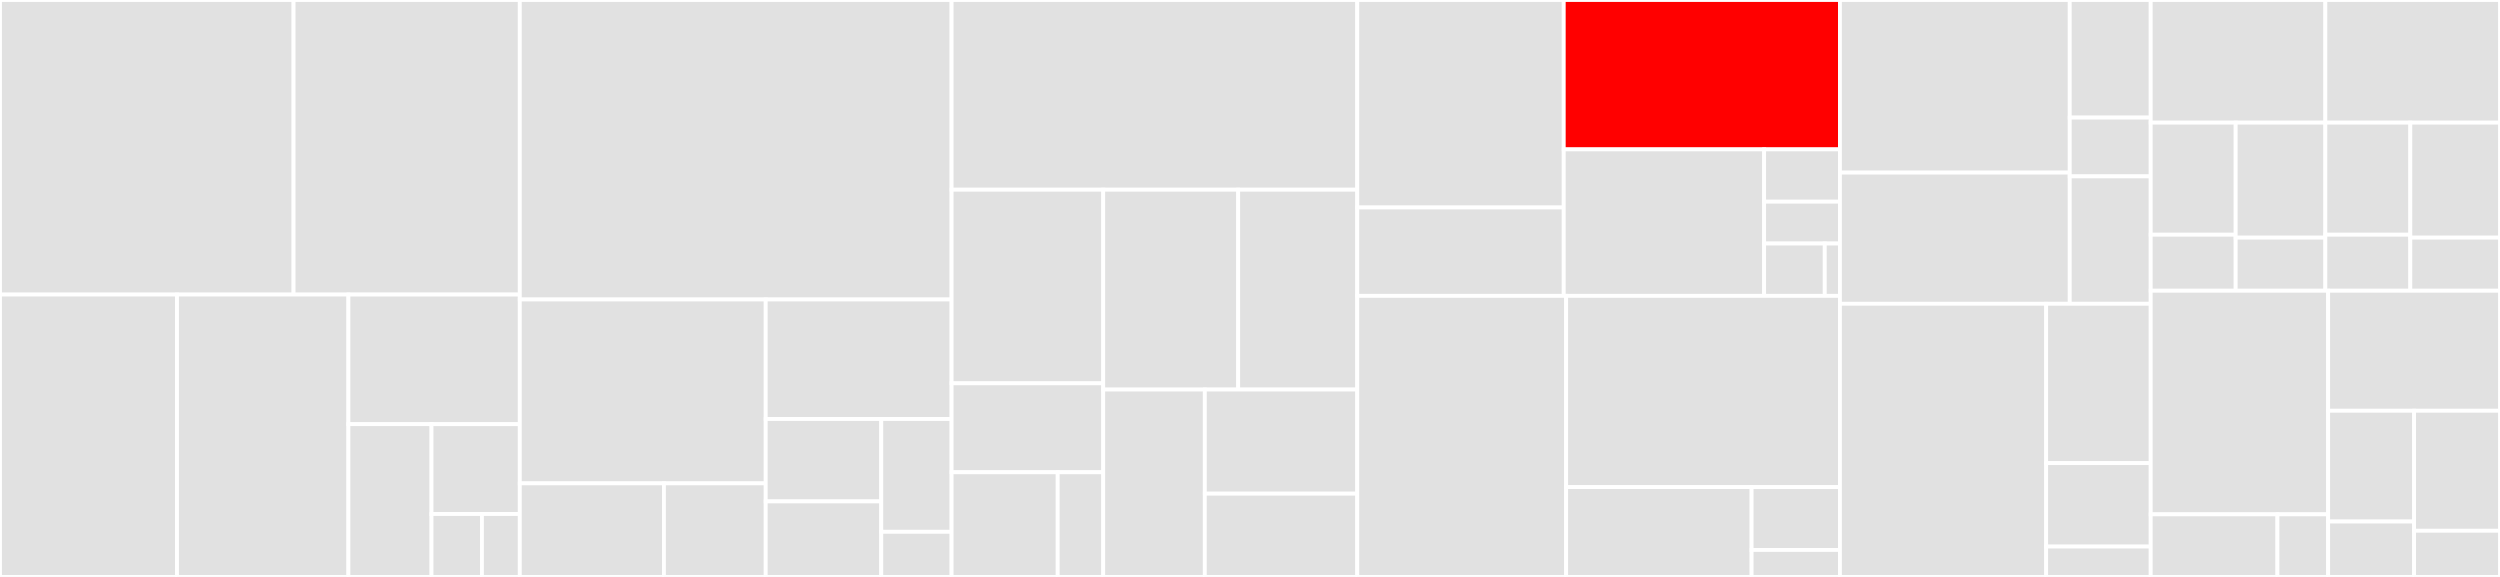 <svg baseProfile="full" width="650" height="150" viewBox="0 0 650 150" version="1.1"
xmlns="http://www.w3.org/2000/svg" xmlns:ev="http://www.w3.org/2001/xml-events"
xmlns:xlink="http://www.w3.org/1999/xlink">

<rect x="0" y="0" width="650" height="150" fill="#333333" stroke="none"/>

<style>rect.s{mask:url(#mask);}</style>
<defs>
  <pattern id="white" width="4" height="4" patternUnits="userSpaceOnUse" patternTransform="rotate(45)">
    <rect width="2" height="2" transform="translate(0,0)" fill="white"></rect>
  </pattern>
  <mask id="mask">
    <rect x="0" y="0" width="100%" height="100%" fill="url(#white)"></rect>
  </mask>
</defs>

<rect x="0" y="0" width="76.327" height="76.587" fill="#e1e1e1" stroke="white" stroke-width="1" class=" tooltipped" data-content="Transports.Subscriptions.Abstractions/SubscriptionManager.cs"><title>Transports.Subscriptions.Abstractions/SubscriptionManager.cs</title></rect>
<rect x="76.327" y="0" width="58.821" height="76.587" fill="#e1e1e1" stroke="white" stroke-width="1" class=" tooltipped" data-content="Transports.Subscriptions.Abstractions/SubscriptionServer.cs"><title>Transports.Subscriptions.Abstractions/SubscriptionServer.cs</title></rect>
<rect x="0" y="76.587" width="46.024" height="73.413" fill="#e1e1e1" stroke="white" stroke-width="1" class=" tooltipped" data-content="Transports.Subscriptions.Abstractions/Subscription.cs"><title>Transports.Subscriptions.Abstractions/Subscription.cs</title></rect>
<rect x="46.024" y="76.587" width="44.562" height="73.413" fill="#e1e1e1" stroke="white" stroke-width="1" class=" tooltipped" data-content="Transports.Subscriptions.Abstractions/ProtocolMessageListener.cs"><title>Transports.Subscriptions.Abstractions/ProtocolMessageListener.cs</title></rect>
<rect x="90.586" y="76.587" width="44.562" height="33.698" fill="#e1e1e1" stroke="white" stroke-width="1" class=" tooltipped" data-content="Transports.Subscriptions.Abstractions/MessageHandlingContext.cs"><title>Transports.Subscriptions.Abstractions/MessageHandlingContext.cs</title></rect>
<rect x="90.586" y="110.285" width="21.606" height="39.715" fill="#e1e1e1" stroke="white" stroke-width="1" class=" tooltipped" data-content="Transports.Subscriptions.Abstractions/Internal/ResultHelper.cs"><title>Transports.Subscriptions.Abstractions/Internal/ResultHelper.cs</title></rect>
<rect x="112.192" y="110.285" width="22.956" height="23.362" fill="#e1e1e1" stroke="white" stroke-width="1" class=" tooltipped" data-content="Transports.Subscriptions.Abstractions/LogMessagesListener.cs"><title>Transports.Subscriptions.Abstractions/LogMessagesListener.cs</title></rect>
<rect x="112.192" y="133.647" width="13.118" height="16.353" fill="#e1e1e1" stroke="white" stroke-width="1" class=" tooltipped" data-content="Transports.Subscriptions.Abstractions/OperationMessage.cs"><title>Transports.Subscriptions.Abstractions/OperationMessage.cs</title></rect>
<rect x="125.31" y="133.647" width="9.838" height="16.353" fill="#e1e1e1" stroke="white" stroke-width="1" class=" tooltipped" data-content="Transports.Subscriptions.Abstractions/OperationMessagePayload.cs"><title>Transports.Subscriptions.Abstractions/OperationMessagePayload.cs</title></rect>
<rect x="135.149" y="0" width="112.266" height="77.866" fill="#e1e1e1" stroke="white" stroke-width="1" class=" tooltipped" data-content="Transports.AspNetCore/GraphQLHttpMiddleware.cs"><title>Transports.AspNetCore/GraphQLHttpMiddleware.cs</title></rect>
<rect x="135.149" y="77.866" width="63.94" height="47.81" fill="#e1e1e1" stroke="white" stroke-width="1" class=" tooltipped" data-content="Transports.AspNetCore/Extensions/GraphQLBuilderUserContextExtensions.cs"><title>Transports.AspNetCore/Extensions/GraphQLBuilderUserContextExtensions.cs</title></rect>
<rect x="135.149" y="125.676" width="37.482" height="24.324" fill="#e1e1e1" stroke="white" stroke-width="1" class=" tooltipped" data-content="Transports.AspNetCore/Extensions/GraphQLHttpEndpointRouteBuilderExtensions.cs"><title>Transports.AspNetCore/Extensions/GraphQLHttpEndpointRouteBuilderExtensions.cs</title></rect>
<rect x="172.63" y="125.676" width="26.458" height="24.324" fill="#e1e1e1" stroke="white" stroke-width="1" class=" tooltipped" data-content="Transports.AspNetCore/Extensions/GraphQLHttpApplicationBuilderExtensions.cs"><title>Transports.AspNetCore/Extensions/GraphQLHttpApplicationBuilderExtensions.cs</title></rect>
<rect x="199.088" y="77.866" width="48.327" height="31.073" fill="#e1e1e1" stroke="white" stroke-width="1" class=" tooltipped" data-content="Transports.AspNetCore/GraphQLDefaultEndpointSelectorPolicy.cs"><title>Transports.AspNetCore/GraphQLDefaultEndpointSelectorPolicy.cs</title></rect>
<rect x="199.088" y="108.939" width="30.041" height="21.423" fill="#e1e1e1" stroke="white" stroke-width="1" class=" tooltipped" data-content="Transports.AspNetCore/GraphQLRequestDeserializationException.cs"><title>Transports.AspNetCore/GraphQLRequestDeserializationException.cs</title></rect>
<rect x="199.088" y="130.362" width="30.041" height="19.638" fill="#e1e1e1" stroke="white" stroke-width="1" class=" tooltipped" data-content="Transports.AspNetCore/UserContextBuilder.cs"><title>Transports.AspNetCore/UserContextBuilder.cs</title></rect>
<rect x="229.129" y="108.939" width="18.286" height="29.329" fill="#e1e1e1" stroke="white" stroke-width="1" class=" tooltipped" data-content="Transports.AspNetCore/GraphQLRequestExecutionResult.cs"><title>Transports.AspNetCore/GraphQLRequestExecutionResult.cs</title></rect>
<rect x="229.129" y="138.268" width="18.286" height="11.732" fill="#e1e1e1" stroke="white" stroke-width="1" class=" tooltipped" data-content="Transports.AspNetCore/GraphQLRequestDeserializationResult.cs"><title>Transports.AspNetCore/GraphQLRequestDeserializationResult.cs</title></rect>
<rect x="247.415" y="0" width="105.473" height="49.322" fill="#e1e1e1" stroke="white" stroke-width="1" class=" tooltipped" data-content="Transports.Subscriptions.WebSockets/WebSocketReaderPipeline.cs"><title>Transports.Subscriptions.WebSockets/WebSocketReaderPipeline.cs</title></rect>
<rect x="247.415" y="49.322" width="39.419" height="50.339" fill="#e1e1e1" stroke="white" stroke-width="1" class=" tooltipped" data-content="Transports.Subscriptions.WebSockets/GraphQLWebSocketsMiddleware.cs"><title>Transports.Subscriptions.WebSockets/GraphQLWebSocketsMiddleware.cs</title></rect>
<rect x="247.415" y="99.661" width="39.419" height="23.129" fill="#e1e1e1" stroke="white" stroke-width="1" class=" tooltipped" data-content="Transports.Subscriptions.WebSockets/Extensions/GraphQLWebSocketsEndpointRouteBuilderExtensions.cs"><title>Transports.Subscriptions.WebSockets/Extensions/GraphQLWebSocketsEndpointRouteBuilderExtensions.cs</title></rect>
<rect x="247.415" y="122.79" width="27.593" height="27.21" fill="#e1e1e1" stroke="white" stroke-width="1" class=" tooltipped" data-content="Transports.Subscriptions.WebSockets/Extensions/GraphQLBuilderWebSocketsExtensions.cs"><title>Transports.Subscriptions.WebSockets/Extensions/GraphQLBuilderWebSocketsExtensions.cs</title></rect>
<rect x="275.008" y="122.79" width="11.826" height="27.21" fill="#e1e1e1" stroke="white" stroke-width="1" class=" tooltipped" data-content="Transports.Subscriptions.WebSockets/Extensions/GraphQLWebSocketsApplicationBuilderExtensions.cs"><title>Transports.Subscriptions.WebSockets/Extensions/GraphQLWebSocketsApplicationBuilderExtensions.cs</title></rect>
<rect x="286.834" y="49.322" width="35.091" height="51.963" fill="#e1e1e1" stroke="white" stroke-width="1" class=" tooltipped" data-content="Transports.Subscriptions.WebSockets/WebSocketWriterPipeline.cs"><title>Transports.Subscriptions.WebSockets/WebSocketWriterPipeline.cs</title></rect>
<rect x="321.925" y="49.322" width="30.963" height="51.963" fill="#e1e1e1" stroke="white" stroke-width="1" class=" tooltipped" data-content="Transports.Subscriptions.WebSockets/WebSocketTransport.cs"><title>Transports.Subscriptions.WebSockets/WebSocketTransport.cs</title></rect>
<rect x="286.834" y="101.285" width="26.422" height="48.715" fill="#e1e1e1" stroke="white" stroke-width="1" class=" tooltipped" data-content="Transports.Subscriptions.WebSockets/WebSocketConnectionFactory.cs"><title>Transports.Subscriptions.WebSockets/WebSocketConnectionFactory.cs</title></rect>
<rect x="313.255" y="101.285" width="39.632" height="27.064" fill="#e1e1e1" stroke="white" stroke-width="1" class=" tooltipped" data-content="Transports.Subscriptions.WebSockets/WebsocketWriterStream.cs"><title>Transports.Subscriptions.WebSockets/WebsocketWriterStream.cs</title></rect>
<rect x="313.255" y="128.349" width="39.632" height="21.651" fill="#e1e1e1" stroke="white" stroke-width="1" class=" tooltipped" data-content="Transports.Subscriptions.WebSockets/WebSocketConnection.cs"><title>Transports.Subscriptions.WebSockets/WebSocketConnection.cs</title></rect>
<rect x="352.888" y="0" width="53.684" height="53.946" fill="#e1e1e1" stroke="white" stroke-width="1" class=" tooltipped" data-content="Core/Extensions/GraphQLBuilderCoreExtensions.cs"><title>Core/Extensions/GraphQLBuilderCoreExtensions.cs</title></rect>
<rect x="352.888" y="53.946" width="53.684" height="22.977" fill="#e1e1e1" stroke="white" stroke-width="1" class=" tooltipped" data-content="Core/Extensions/ServiceCollectionExtensions.cs"><title>Core/Extensions/ServiceCollectionExtensions.cs</title></rect>
<rect x="406.572" y="0" width="71.811" height="38.835" fill="red" stroke="white" stroke-width="1" class=" tooltipped" data-content="Core/DefaultGraphQLExecuter.cs"><title>Core/DefaultGraphQLExecuter.cs</title></rect>
<rect x="406.572" y="38.835" width="52.098" height="38.088" fill="#e1e1e1" stroke="white" stroke-width="1" class=" tooltipped" data-content="Core/BasicGraphQLExecuter.cs"><title>Core/BasicGraphQLExecuter.cs</title></rect>
<rect x="458.67" y="38.835" width="19.713" height="13.603" fill="#e1e1e1" stroke="white" stroke-width="1" class=" tooltipped" data-content="Core/GraphQLBuilder.cs"><title>Core/GraphQLBuilder.cs</title></rect>
<rect x="458.67" y="52.438" width="19.713" height="10.882" fill="#e1e1e1" stroke="white" stroke-width="1" class=" tooltipped" data-content="Core/GraphQLOptions.cs"><title>Core/GraphQLOptions.cs</title></rect>
<rect x="458.67" y="63.32" width="15.77" height="13.603" fill="#e1e1e1" stroke="white" stroke-width="1" class=" tooltipped" data-content="Core/GraphQLRequest.cs"><title>Core/GraphQLRequest.cs</title></rect>
<rect x="474.44" y="63.32" width="3.943" height="13.603" fill="#e1e1e1" stroke="white" stroke-width="1" class=" tooltipped" data-content="Core/DefaultErrorInfoProvider.cs"><title>Core/DefaultErrorInfoProvider.cs</title></rect>
<rect x="352.888" y="76.923" width="54.308" height="73.077" fill="#e1e1e1" stroke="white" stroke-width="1" class=" tooltipped" data-content="Authorization.AspNetCore/AuthorizationError.cs"><title>Authorization.AspNetCore/AuthorizationError.cs</title></rect>
<rect x="407.196" y="76.923" width="71.187" height="49.722" fill="#e1e1e1" stroke="white" stroke-width="1" class=" tooltipped" data-content="Authorization.AspNetCore/AuthorizationValidationRule.cs"><title>Authorization.AspNetCore/AuthorizationValidationRule.cs</title></rect>
<rect x="407.196" y="126.646" width="48.224" height="23.354" fill="#e1e1e1" stroke="white" stroke-width="1" class=" tooltipped" data-content="Authorization.AspNetCore/GraphQLBuilderAuthorizationExtensions.cs"><title>Authorization.AspNetCore/GraphQLBuilderAuthorizationExtensions.cs</title></rect>
<rect x="455.419" y="126.646" width="22.964" height="16.348" fill="#e1e1e1" stroke="white" stroke-width="1" class=" tooltipped" data-content="Authorization.AspNetCore/DefaultClaimsPrincipalAccessor.cs"><title>Authorization.AspNetCore/DefaultClaimsPrincipalAccessor.cs</title></rect>
<rect x="455.419" y="142.994" width="22.964" height="7.006" fill="#e1e1e1" stroke="white" stroke-width="1" class=" tooltipped" data-content="Authorization.AspNetCore/GraphQLAuthorizeAttribute.cs"><title>Authorization.AspNetCore/GraphQLAuthorizeAttribute.cs</title></rect>
<rect x="478.383" y="0" width="59.754" height="44.876" fill="#e1e1e1" stroke="white" stroke-width="1" class=" tooltipped" data-content="Ui.Playground/PlaygroundOptions.cs"><title>Ui.Playground/PlaygroundOptions.cs</title></rect>
<rect x="478.383" y="44.876" width="59.754" height="34.106" fill="#e1e1e1" stroke="white" stroke-width="1" class=" tooltipped" data-content="Ui.Playground/Internal/PlaygroundPageModel.cs"><title>Ui.Playground/Internal/PlaygroundPageModel.cs</title></rect>
<rect x="538.136" y="0" width="21.05" height="30.574" fill="#e1e1e1" stroke="white" stroke-width="1" class=" tooltipped" data-content="Ui.Playground/Extensions/PlaygroundEndpointRouteBuilderExtensions.cs"><title>Ui.Playground/Extensions/PlaygroundEndpointRouteBuilderExtensions.cs</title></rect>
<rect x="538.136" y="30.574" width="21.05" height="15.287" fill="#e1e1e1" stroke="white" stroke-width="1" class=" tooltipped" data-content="Ui.Playground/Extensions/PlaygroundApplicationBuilderExtensions.cs"><title>Ui.Playground/Extensions/PlaygroundApplicationBuilderExtensions.cs</title></rect>
<rect x="538.136" y="45.861" width="21.05" height="33.122" fill="#e1e1e1" stroke="white" stroke-width="1" class=" tooltipped" data-content="Ui.Playground/PlaygroundMiddleware.cs"><title>Ui.Playground/PlaygroundMiddleware.cs</title></rect>
<rect x="478.383" y="78.982" width="53.617" height="71.018" fill="#e1e1e1" stroke="white" stroke-width="1" class=" tooltipped" data-content="Transports.AspNetCore.SystemTextJson/GraphQLRequestDeserializer.cs"><title>Transports.AspNetCore.SystemTextJson/GraphQLRequestDeserializer.cs</title></rect>
<rect x="532" y="78.982" width="27.186" height="41.427" fill="#e1e1e1" stroke="white" stroke-width="1" class=" tooltipped" data-content="Transports.AspNetCore.SystemTextJson/GraphQLBuilderSystemTextJsonExtensions.cs"><title>Transports.AspNetCore.SystemTextJson/GraphQLBuilderSystemTextJsonExtensions.cs</title></rect>
<rect x="532" y="120.409" width="27.186" height="21.7" fill="#e1e1e1" stroke="white" stroke-width="1" class=" tooltipped" data-content="Transports.AspNetCore.SystemTextJson/OperationMessageConverter.cs"><title>Transports.AspNetCore.SystemTextJson/OperationMessageConverter.cs</title></rect>
<rect x="532" y="142.109" width="27.186" height="7.891" fill="#e1e1e1" stroke="white" stroke-width="1" class=" tooltipped" data-content="Transports.AspNetCore.SystemTextJson/InternalGraphQLRequest.cs"><title>Transports.AspNetCore.SystemTextJson/InternalGraphQLRequest.cs</title></rect>
<rect x="559.186" y="0" width="45.407" height="31.89" fill="#e1e1e1" stroke="white" stroke-width="1" class=" tooltipped" data-content="Ui.Altair/Internal/AltairPageModel.cs"><title>Ui.Altair/Internal/AltairPageModel.cs</title></rect>
<rect x="559.186" y="31.89" width="22.09" height="29.134" fill="#e1e1e1" stroke="white" stroke-width="1" class=" tooltipped" data-content="Ui.Altair/Extensions/AltairEndpointRouteBuilderExtensions.cs"><title>Ui.Altair/Extensions/AltairEndpointRouteBuilderExtensions.cs</title></rect>
<rect x="559.186" y="61.024" width="22.09" height="14.567" fill="#e1e1e1" stroke="white" stroke-width="1" class=" tooltipped" data-content="Ui.Altair/Extensions/AltairApplicationBuilderExtensions.cs"><title>Ui.Altair/Extensions/AltairApplicationBuilderExtensions.cs</title></rect>
<rect x="581.276" y="31.89" width="23.317" height="29.901" fill="#e1e1e1" stroke="white" stroke-width="1" class=" tooltipped" data-content="Ui.Altair/AltairMiddleware.cs"><title>Ui.Altair/AltairMiddleware.cs</title></rect>
<rect x="581.276" y="61.79" width="23.317" height="13.8" fill="#e1e1e1" stroke="white" stroke-width="1" class=" tooltipped" data-content="Ui.Altair/AltairOptions.cs"><title>Ui.Altair/AltairOptions.cs</title></rect>
<rect x="604.593" y="0" width="45.407" height="31.89" fill="#e1e1e1" stroke="white" stroke-width="1" class=" tooltipped" data-content="Ui.GraphiQL/Internal/GraphiQLPageModel.cs"><title>Ui.GraphiQL/Internal/GraphiQLPageModel.cs</title></rect>
<rect x="604.593" y="31.89" width="22.09" height="29.134" fill="#e1e1e1" stroke="white" stroke-width="1" class=" tooltipped" data-content="Ui.GraphiQL/Extensions/GraphiQLEndpointRouteBuilderExtensions.cs"><title>Ui.GraphiQL/Extensions/GraphiQLEndpointRouteBuilderExtensions.cs</title></rect>
<rect x="604.593" y="61.024" width="22.09" height="14.567" fill="#e1e1e1" stroke="white" stroke-width="1" class=" tooltipped" data-content="Ui.GraphiQL/Extensions/GraphiQLApplicationBuilderExtensions.cs"><title>Ui.GraphiQL/Extensions/GraphiQLApplicationBuilderExtensions.cs</title></rect>
<rect x="626.683" y="31.89" width="23.317" height="29.901" fill="#e1e1e1" stroke="white" stroke-width="1" class=" tooltipped" data-content="Ui.GraphiQL/GraphiQLMiddleware.cs"><title>Ui.GraphiQL/GraphiQLMiddleware.cs</title></rect>
<rect x="626.683" y="61.79" width="23.317" height="13.8" fill="#e1e1e1" stroke="white" stroke-width="1" class=" tooltipped" data-content="Ui.GraphiQL/GraphiQLOptions.cs"><title>Ui.GraphiQL/GraphiQLOptions.cs</title></rect>
<rect x="559.186" y="75.591" width="46.128" height="58.132" fill="#e1e1e1" stroke="white" stroke-width="1" class=" tooltipped" data-content="Transports.AspNetCore.NewtonsoftJson/GraphQLRequestDeserializer.cs"><title>Transports.AspNetCore.NewtonsoftJson/GraphQLRequestDeserializer.cs</title></rect>
<rect x="559.186" y="133.723" width="32.948" height="16.277" fill="#e1e1e1" stroke="white" stroke-width="1" class=" tooltipped" data-content="Transports.AspNetCore.NewtonsoftJson/GraphQLBuilderNewtonsoftJsonExtensions.cs"><title>Transports.AspNetCore.NewtonsoftJson/GraphQLBuilderNewtonsoftJsonExtensions.cs</title></rect>
<rect x="592.134" y="133.723" width="13.179" height="16.277" fill="#e1e1e1" stroke="white" stroke-width="1" class=" tooltipped" data-content="Transports.AspNetCore.NewtonsoftJson/InternalGraphQLRequest.cs"><title>Transports.AspNetCore.NewtonsoftJson/InternalGraphQLRequest.cs</title></rect>
<rect x="605.314" y="75.591" width="44.686" height="31.204" fill="#e1e1e1" stroke="white" stroke-width="1" class=" tooltipped" data-content="Ui.Voyager/Internal/VoyagerPageModel.cs"><title>Ui.Voyager/Internal/VoyagerPageModel.cs</title></rect>
<rect x="605.314" y="106.795" width="22.343" height="28.804" fill="#e1e1e1" stroke="white" stroke-width="1" class=" tooltipped" data-content="Ui.Voyager/Extensions/VoyagerEndpointRouteBuilderExtensions.cs"><title>Ui.Voyager/Extensions/VoyagerEndpointRouteBuilderExtensions.cs</title></rect>
<rect x="605.314" y="135.598" width="22.343" height="14.402" fill="#e1e1e1" stroke="white" stroke-width="1" class=" tooltipped" data-content="Ui.Voyager/Extensions/VoyagerApplicationBuilderExtensions.cs"><title>Ui.Voyager/Extensions/VoyagerApplicationBuilderExtensions.cs</title></rect>
<rect x="627.657" y="106.795" width="22.343" height="31.204" fill="#e1e1e1" stroke="white" stroke-width="1" class=" tooltipped" data-content="Ui.Voyager/VoyagerMiddleware.cs"><title>Ui.Voyager/VoyagerMiddleware.cs</title></rect>
<rect x="627.657" y="137.998" width="22.343" height="12.002" fill="#e1e1e1" stroke="white" stroke-width="1" class=" tooltipped" data-content="Ui.Voyager/VoyagerOptions.cs"><title>Ui.Voyager/VoyagerOptions.cs</title></rect>
</svg>